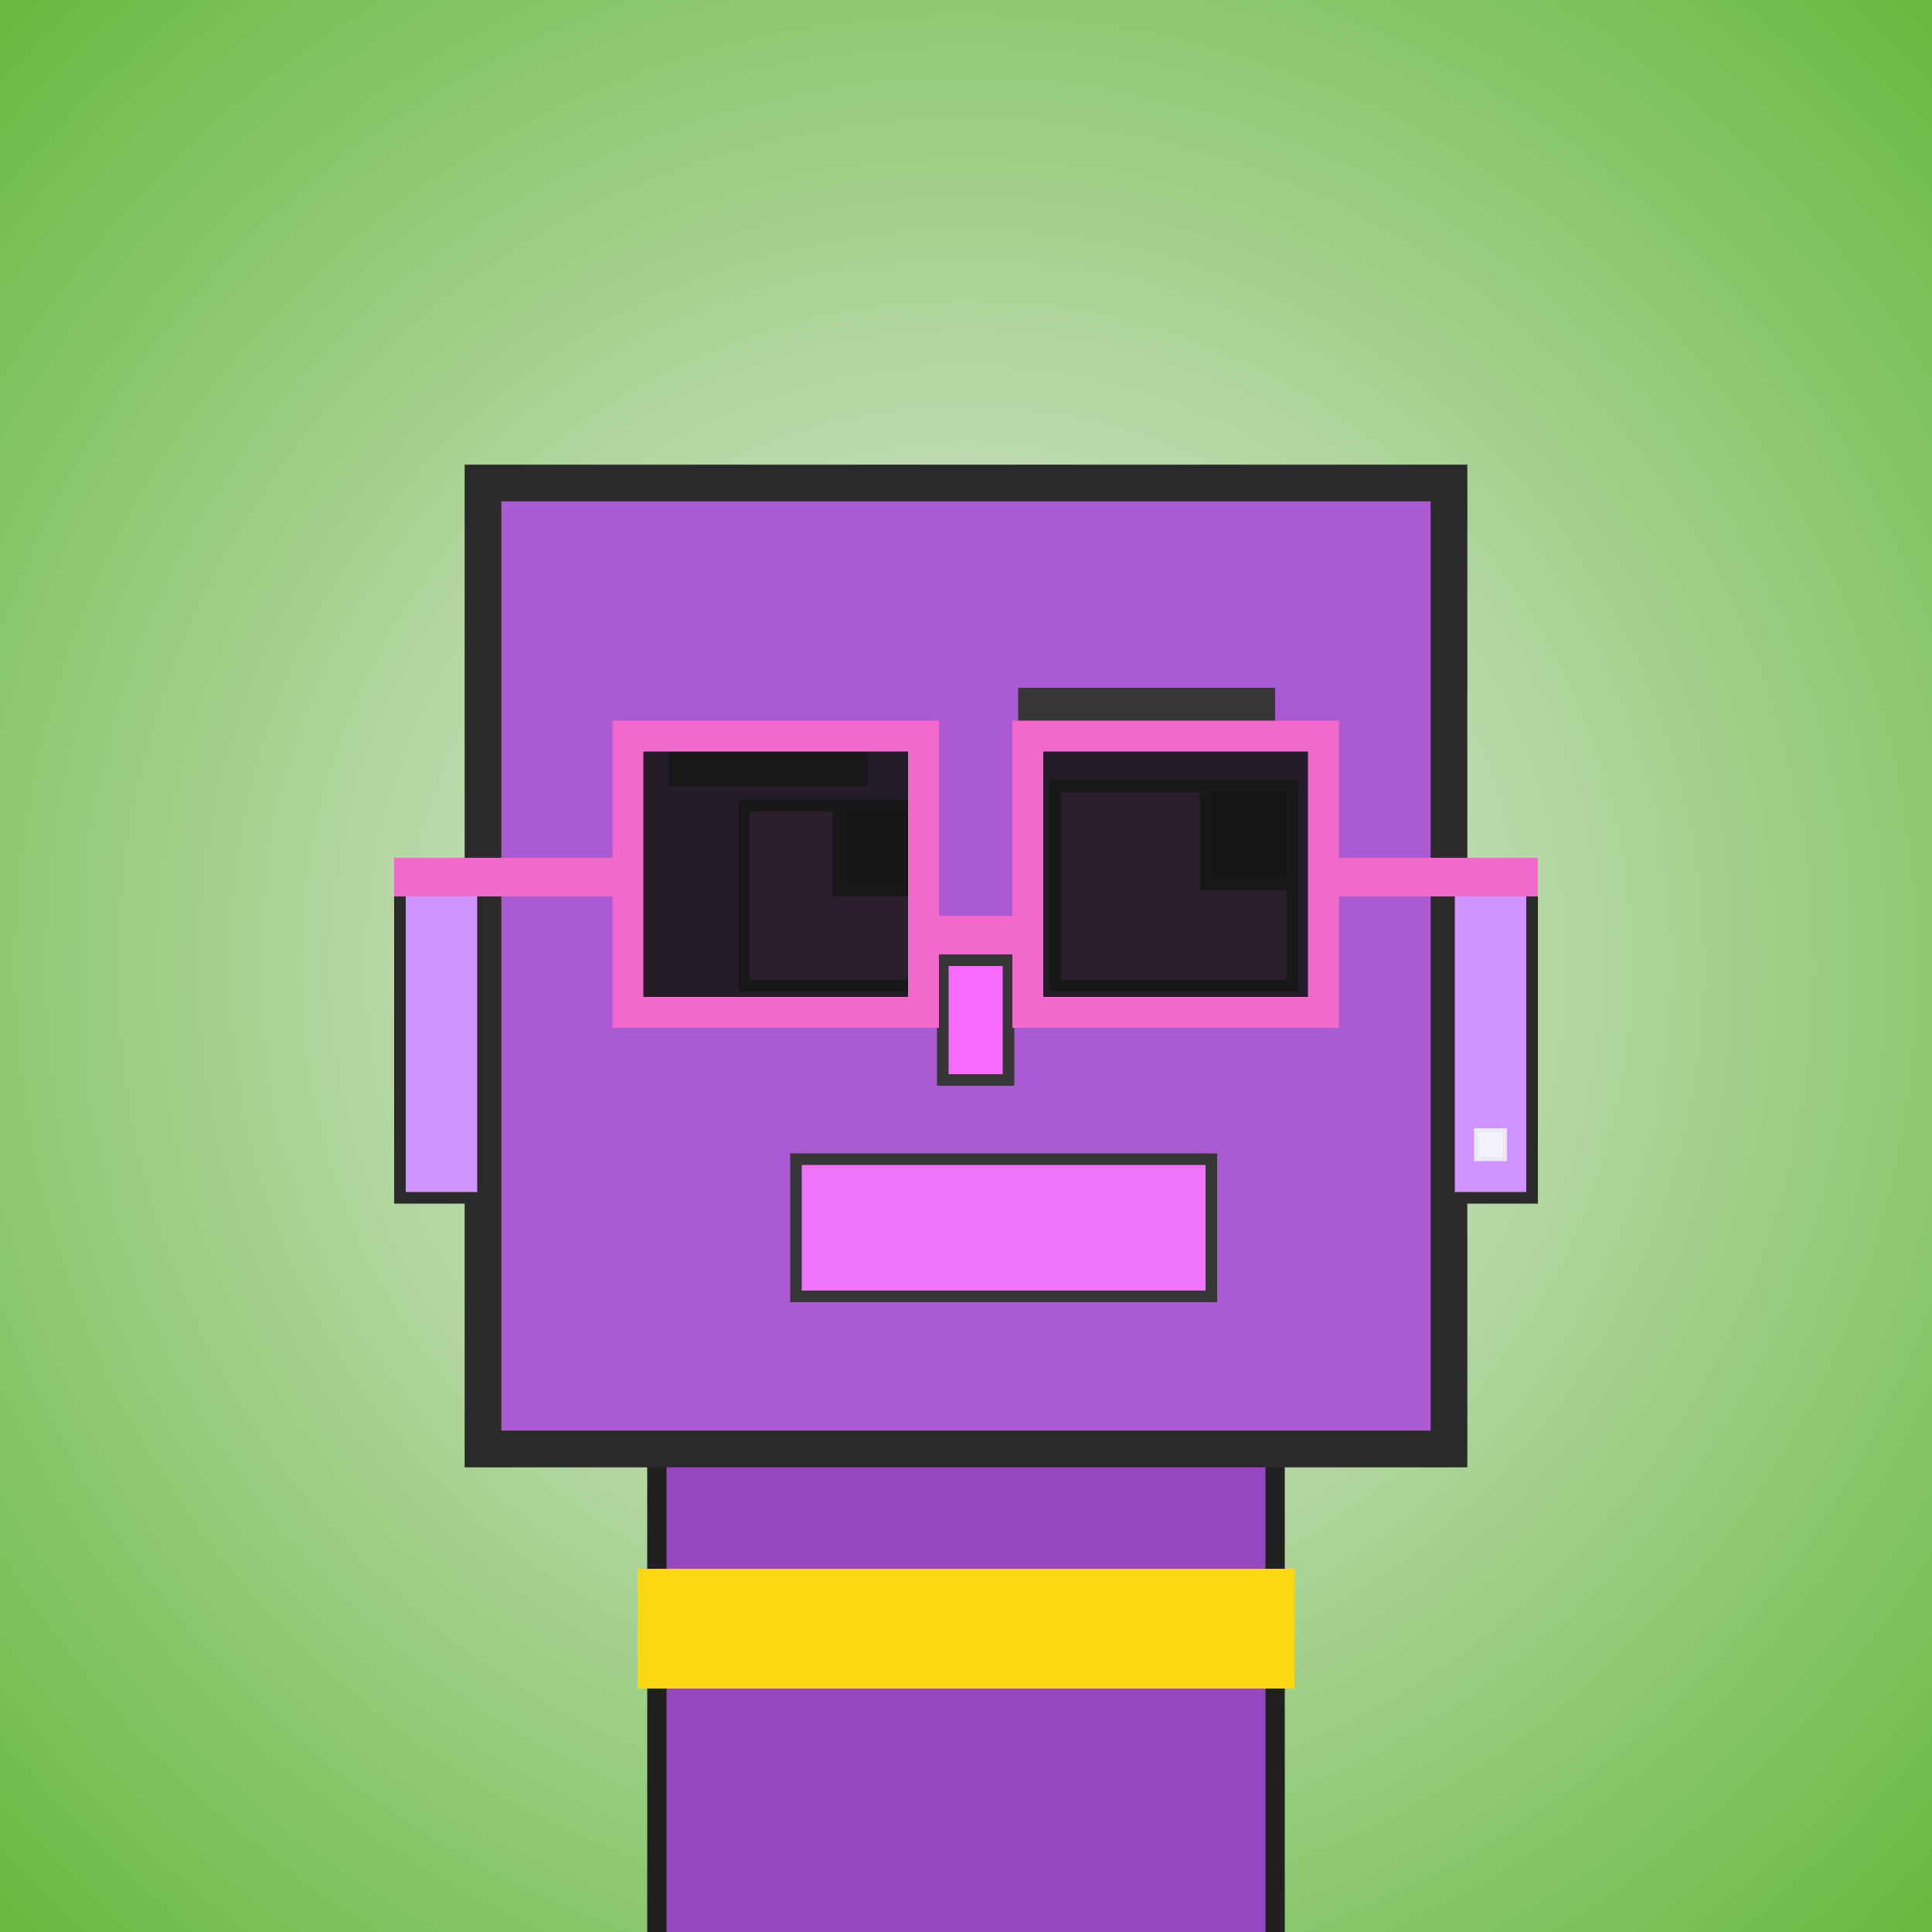 <?xml version="1.0" encoding="utf-8"?><svg viewBox="0 0 1000 1000" xmlns="http://www.w3.org/2000/svg"><defs><radialGradient gradientUnits="userSpaceOnUse" cx="500" cy="500" r="700" id="bkStyle"><stop offset="0" style="stop-color: #eeeeee"/><stop offset="1" style="stop-color: rgb(105, 185, 65)"/></radialGradient></defs><rect id="background" width="1000" height="1000"  style="fill: url(#bkStyle);" onclick="background.style.fill='rgba(0,0,0,0)'"/><rect x="340" y="750" width="320" height="260" style="fill: rgb(150, 70, 190); stroke-width: 10px; stroke: rgb(32, 32, 32);"/><rect x="250" y="250" width="500" height="500" style="fill: rgb(170, 90, 210); stroke-width: 19px; stroke: rgb(42, 42, 42);"/><rect x="385" y="417" width="93" height="93" style="fill: rgb(244, 119, 302); stroke-width: 6px; stroke: rgb(55, 55, 55);"/><rect x="546" y="407" width="123" height="103" style="fill: rgb(244, 119, 302); stroke-width: 6px; stroke: rgb(55, 55, 55);"/><rect x="434" y="417" width="44" height="44" style="fill: rgb(32,32,32); stroke-width: 6px; stroke: rgb(55,55,55);"/><rect x="624" y="407" width="45" height="51" style="fill: rgb(32,32,32); stroke-width: 6px; stroke: rgb(55,55,55);"/><rect x="488" y="497" width="34" height="62" style="fill: rgb(249, 106, 343); stroke-width: 6px; stroke: rgb(55, 55, 55);"/><rect x="207" y="459" width="43" height="161" style="fill: rgb(209, 147, 339); stroke-width: 6px; stroke: rgb(42, 42, 42);"/><rect x="750" y="459" width="43" height="161" style="fill: rgb(209, 147, 339); stroke-width: 6px; stroke: rgb(42, 42, 42);"/><rect x="346" y="377" width="103" height="30" style="fill: rgb(55, 55, 55); stroke-width: 0px; stroke: rgb(0, 0, 0);"/><rect x="527" y="356" width="133" height="25" style="fill: rgb(55, 55, 55); stroke-width: 0px; stroke: rgb(0, 0, 0);"/><rect x="412" y="600" width="215" height="71" style="fill: rgb(241, 116, 335); stroke-width: 6px; stroke: rgb(55, 55, 55);"/><rect x="478" y="474" width="54" height="20" style="fill: rgb(243,104,203);"/><rect x="325" y="381" width="153" height="143" style="fill: rgb(22,22,22); fill-opacity: 0.9; stroke-width: 16px; stroke: rgb(243,104,203);"/><rect x="532" y="381" width="153" height="143" style="fill: rgb(22,22,22); fill-opacity: 0.9; stroke-width: 16px; stroke: rgb(243,104,203);"/><rect x="204" y="444" width="128" height="20" style="fill: rgb(243,104,203);"/><rect x="678" y="444" width="118" height="20" style="fill: rgb(243,104,203);"/><rect x="764" y="585" width="15" height="15" style="fill: rgb(242,242,255); stroke-width: 2px; stroke: rgb(233,233,242);"/><rect x="330" y="812" width="340" height="62" style="fill: rgb(252,214,18);"/></svg>